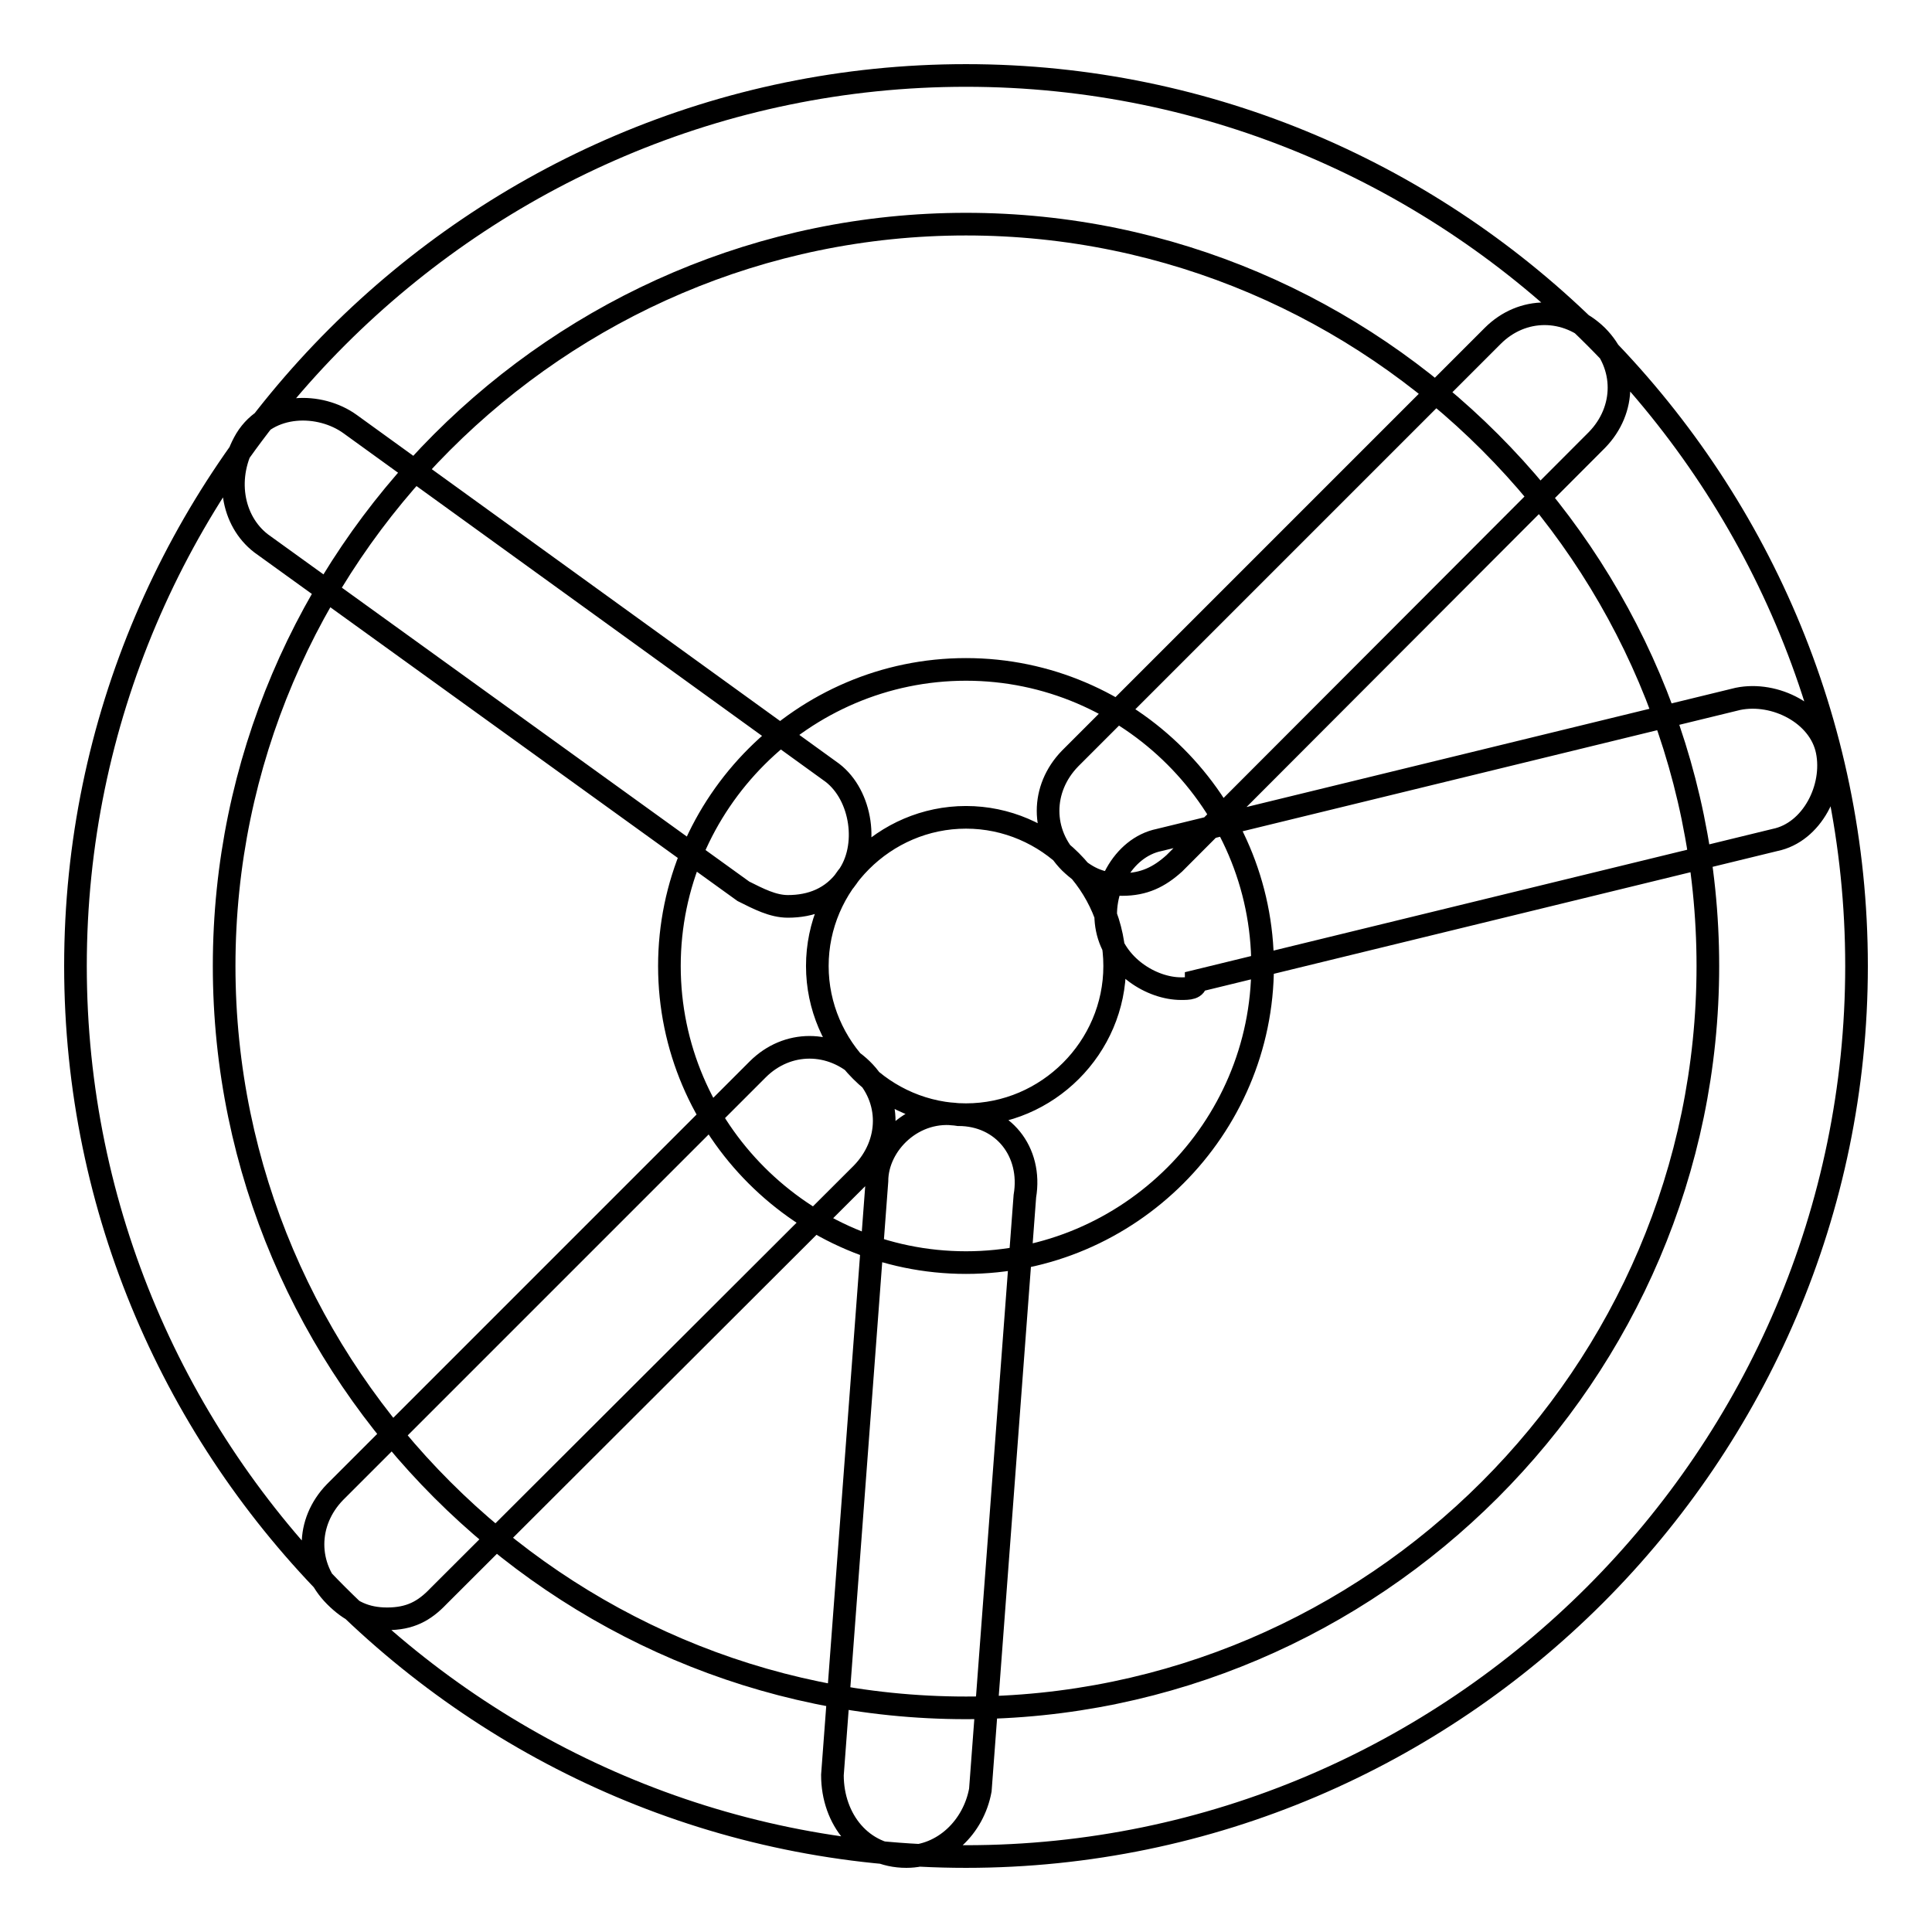 <?xml version="1.0" encoding="utf-8"?>
<!-- Svg Vector Icons : http://www.onlinewebfonts.com/icon -->
<!DOCTYPE svg PUBLIC "-//W3C//DTD SVG 1.1//EN" "http://www.w3.org/Graphics/SVG/1.1/DTD/svg11.dtd">
<svg version="1.1" xmlns="http://www.w3.org/2000/svg" xmlns:xlink="http://www.w3.org/1999/xlink" x="0px" y="0px" viewBox="0 0 256 256" enable-background="new 0 0 256 256" xml:space="preserve">
<g> <path stroke-width="3" fill-opacity="0" stroke="#000000"  d="M51.3,214.5c-2.9,0-4.9-1-6.9-3c-3.9-3.9-3.9-9.8,0-13.8l56-56c3.9-3.9,9.8-3.9,13.8,0s3.9,9.8,0,13.8 l-56.1,56C56.2,213.5,54.3,214.5,51.3,214.5z M148.7,117.2c-3,0-4.9-1-6.9-2.9c-3.9-3.9-3.9-9.8,0-13.8l56-56 c3.9-3.9,9.8-3.9,13.8,0c3.9,3.9,3.9,9.8,0,13.8l-56,56.1C153.6,116.2,151.6,117.2,148.7,117.2z M156.5,131c-3.9,0-8.8-3-9.8-7.9 c-1-4.9,2-10.8,6.9-11.8l76.7-18.7c4.9-1,10.8,2,11.8,6.9c1,4.9-2,10.8-6.9,11.8L158.5,130C158.5,131,157.5,131,156.5,131z  M120.1,246C119.1,246,119.1,246,120.1,246c-5.9,0-9.8-4.9-9.8-10.8l5.9-78.7c0-4.9,4.9-9.8,10.8-8.8c5.9,0,9.8,4.9,8.8,10.8 l-5.9,78.7C129,242.1,125,246,120.1,246z M104.4,120.1c-2,0-3.9-1-5.9-2L34.6,72c-3.9-3-4.9-8.9-2-13.8c3-4.9,9.8-4.9,13.8-2 l63.9,46.2c3.9,3,4.9,9.8,2,13.8C110.3,119.1,107.4,120.1,104.4,120.1z M128,246c-64.9,0-118-53.1-118-118C10,63.1,63.1,10,128,10 c64.9,0,118,53.1,118,118C246,192.9,192.9,246,128,246z M128,29.7c-54.1,0-98.3,44.3-98.3,98.3s44.3,98.3,98.3,98.3 s98.3-44.3,98.3-98.3S182.1,29.7,128,29.7z M128,167.3c-21.6,0-39.3-17.7-39.3-39.3c0-21.6,17.7-39.3,39.3-39.3 c21.6,0,39.3,17.7,39.3,39.3C167.3,149.6,149.6,167.3,128,167.3z M128,108.3c-10.8,0-19.7,8.9-19.7,19.7c0,10.8,8.9,19.7,19.7,19.7 c10.8,0,19.7-8.9,19.7-19.7C147.7,117.2,138.8,108.3,128,108.3z"/></g>
</svg>